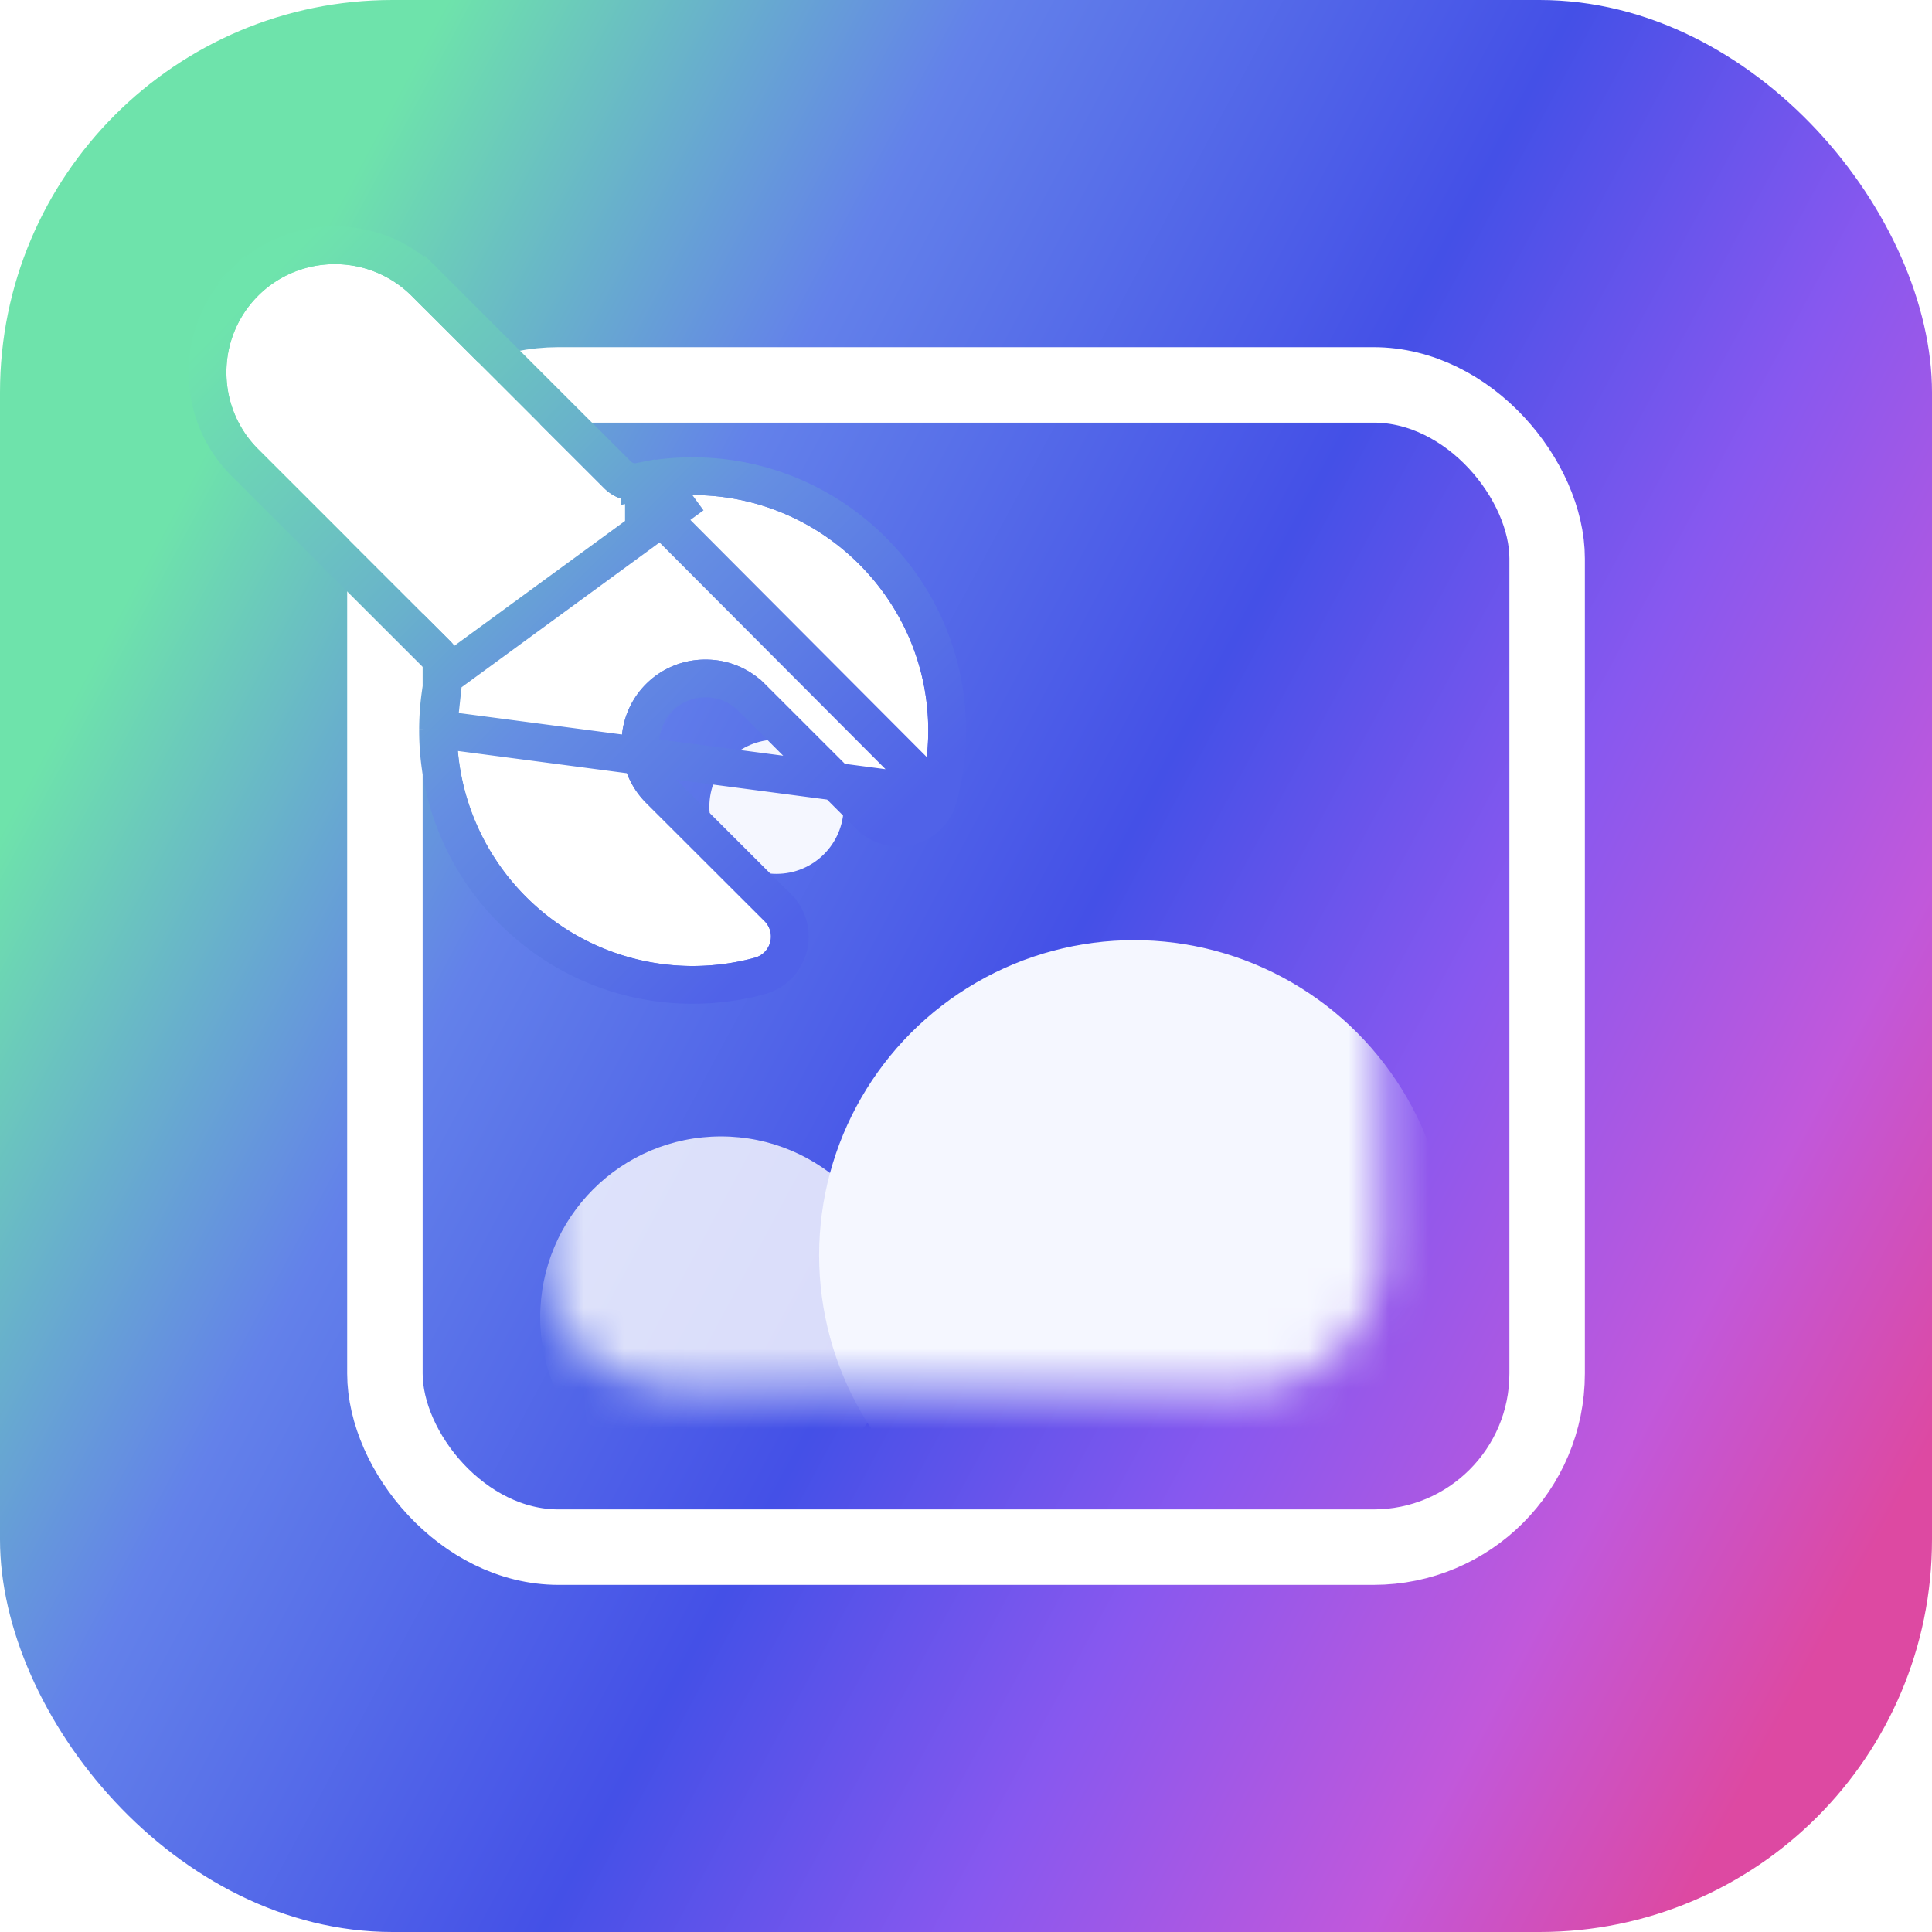 <svg xmlns="http://www.w3.org/2000/svg" width="48" height="48" fill="none"><g filter="url(#a)"><rect width="48" height="48" fill="url(#b)" rx="9.75"/><rect width="28.875" height="28.875" x="9.563" y="9.563" stroke="#fff" stroke-width="1.875" rx="4.313"/><mask id="c" width="22" height="22" x="13" y="13" maskUnits="userSpaceOnUse" style="mask-type:alpha"><rect width="20.813" height="20.813" fill="#D9D9D9" rx="3.188" transform="matrix(-1 0 0 1 34.313 13.688)"/></mask><g mask="url(#c)"><circle cx="1.668" cy="1.668" r="1.668" fill="#F5F7FF" transform="matrix(-1 0 0 1 20.96 18.375)"/><circle cx="17.912" cy="32.724" r="4.49" fill="#fff" opacity=".8"/><circle cx="28.177" cy="31.184" r="7.826" fill="#F5F7FF"/></g><g filter="url(#d)"><path fill="#fff" d="M17.207 24a5.863 5.863 0 0 1-5.726-7.081 1.09 1.09 0 0 0-.297-.993l-4.773-4.769a2.68 2.68 0 0 1-.786-1.904 2.684 2.684 0 0 1 2.693-2.69 2.7 2.7 0 0 1 1.906.785l4.785 4.78c.26.259.632.371.99.296a6 6 0 0 1 1.203-.124c3.229-.003 5.86 2.624 5.86 5.85a5.9 5.9 0 0 1-.206 1.546.546.546 0 0 1-.91.24l-.232-.232-2.71-2.709a2.07 2.07 0 0 0-1.477-.607 2.073 2.073 0 0 0-2.084 2.082c0 .56.217 1.083.608 1.476l2.943 2.938c.295.295.164.8-.24.91q-.157.044-.315.077-.598.128-1.232.129"/><path stroke="url(#e)" stroke-width=".938" d="m15.998 12.424-.096-.458a6.3 6.3 0 0 1 1.3-.135m-1.204.593 6.935 6.957m-6.935-6.957-.096-.458a.62.62 0 0 1-.561-.17l-4.785-4.78-.332.332.332-.331a3.16 3.16 0 0 0-2.238-.923c-.81 0-1.621.307-2.238.923l.331.331-.33-.331a3.15 3.15 0 0 0-.925 2.236c0 .809.308 1.62.924 2.236l4.773 4.768c.15.15.212.362.17.564m4.975-4.397a6 6 0 0 1 1.204-.124m0-.469v.47m0-.47v.47m0-.47c3.487-.003 6.33 2.834 6.33 6.32q-.001.681-.14 1.328m-6.19-7.179-6.18 4.52m12.37 2.659-.459-.098m.459.098v-.001l-.459-.097m.459.098q-.036.172-.084.343m-.375-.44a5 5 0 0 1-.076.314m.451.126v-.002l-.451-.124m.451.126-.451-.126m.451.126a1.014 1.014 0 0 1-1.692.446h-.001l-.232-.232-2.71-2.709a1.6 1.6 0 0 0-1.146-.47 1.605 1.605 0 0 0-1.615 1.613 1.6 1.6 0 0 0 .471 1.145l2.942 2.938a1.013 1.013 0 0 1-.446 1.693q-.172.048-.343.083-.646.139-1.33.14c-3.496 0-6.338-2.854-6.323-6.348m11.974 1.575L10.883 18.12m0 0q.002-.669.14-1.3m-.14 1.3.14-1.3"/></g></g><defs><linearGradient id="b" x1="0" x2="44.727" y1="20.727" y2="44.727" gradientUnits="userSpaceOnUse"><stop stop-color="#6EE3AB"/><stop offset=".233" stop-color="#6381EA"/><stop offset=".488" stop-color="#4450E7"/><stop offset=".667" stop-color="#8858EF"/><stop offset=".844" stop-color="#C158DB"/><stop offset=".974" stop-color="#DD49A2"/></linearGradient><linearGradient id="e" x1="5.16" x2="19.808" y1="8.422" y2="22.837" gradientUnits="userSpaceOnUse"><stop stop-color="#6EE4AC"/><stop offset=".252" stop-color="#6BC5BF"/><stop offset=".393" stop-color="#69B2CB"/><stop offset=".601" stop-color="#658EE2"/><stop offset="1" stop-color="#5062E8"/></linearGradient><filter id="a" width="49.5" height="49.5" x="-.75" y="-.75" color-interpolation-filters="sRGB" filterUnits="userSpaceOnUse"><feFlood flood-opacity="0" result="BackgroundImageFix"/><feBlend in="SourceGraphic" in2="BackgroundImageFix" result="shape"/><feColorMatrix in="SourceAlpha" result="hardAlpha" values="0 0 0 0 0 0 0 0 0 0 0 0 0 0 0 0 0 0 127 0"/><feOffset dx=".75" dy=".75"/><feGaussianBlur stdDeviation="1.875"/><feComposite in2="hardAlpha" k2="-1" k3="1" operator="arithmetic"/><feColorMatrix values="0 0 0 0 1 0 0 0 0 1 0 0 0 0 1 0 0 0 0.25 0"/><feBlend in2="shape" result="effect1_innerShadow_2030_1313"/><feColorMatrix in="SourceAlpha" result="hardAlpha" values="0 0 0 0 0 0 0 0 0 0 0 0 0 0 0 0 0 0 127 0"/><feOffset dx="-.75" dy="-.75"/><feGaussianBlur stdDeviation="1.875"/><feComposite in2="hardAlpha" k2="-1" k3="1" operator="arithmetic"/><feColorMatrix values="0 0 0 0 1 0 0 0 0 1 0 0 0 0 1 0 0 0 0.25 0"/><feBlend in2="effect1_innerShadow_2030_1313" result="effect2_innerShadow_2030_1313"/></filter><filter id="d" width="26.992" height="26.992" x=".848" y="1.785" color-interpolation-filters="sRGB" filterUnits="userSpaceOnUse"><feFlood flood-opacity="0" result="BackgroundImageFix"/><feGaussianBlur in="BackgroundImageFix" stdDeviation="1.92"/><feComposite in2="SourceAlpha" operator="in" result="effect1_backgroundBlur_2030_1313"/><feBlend in="SourceGraphic" in2="effect1_backgroundBlur_2030_1313" result="shape"/></filter></defs></svg>